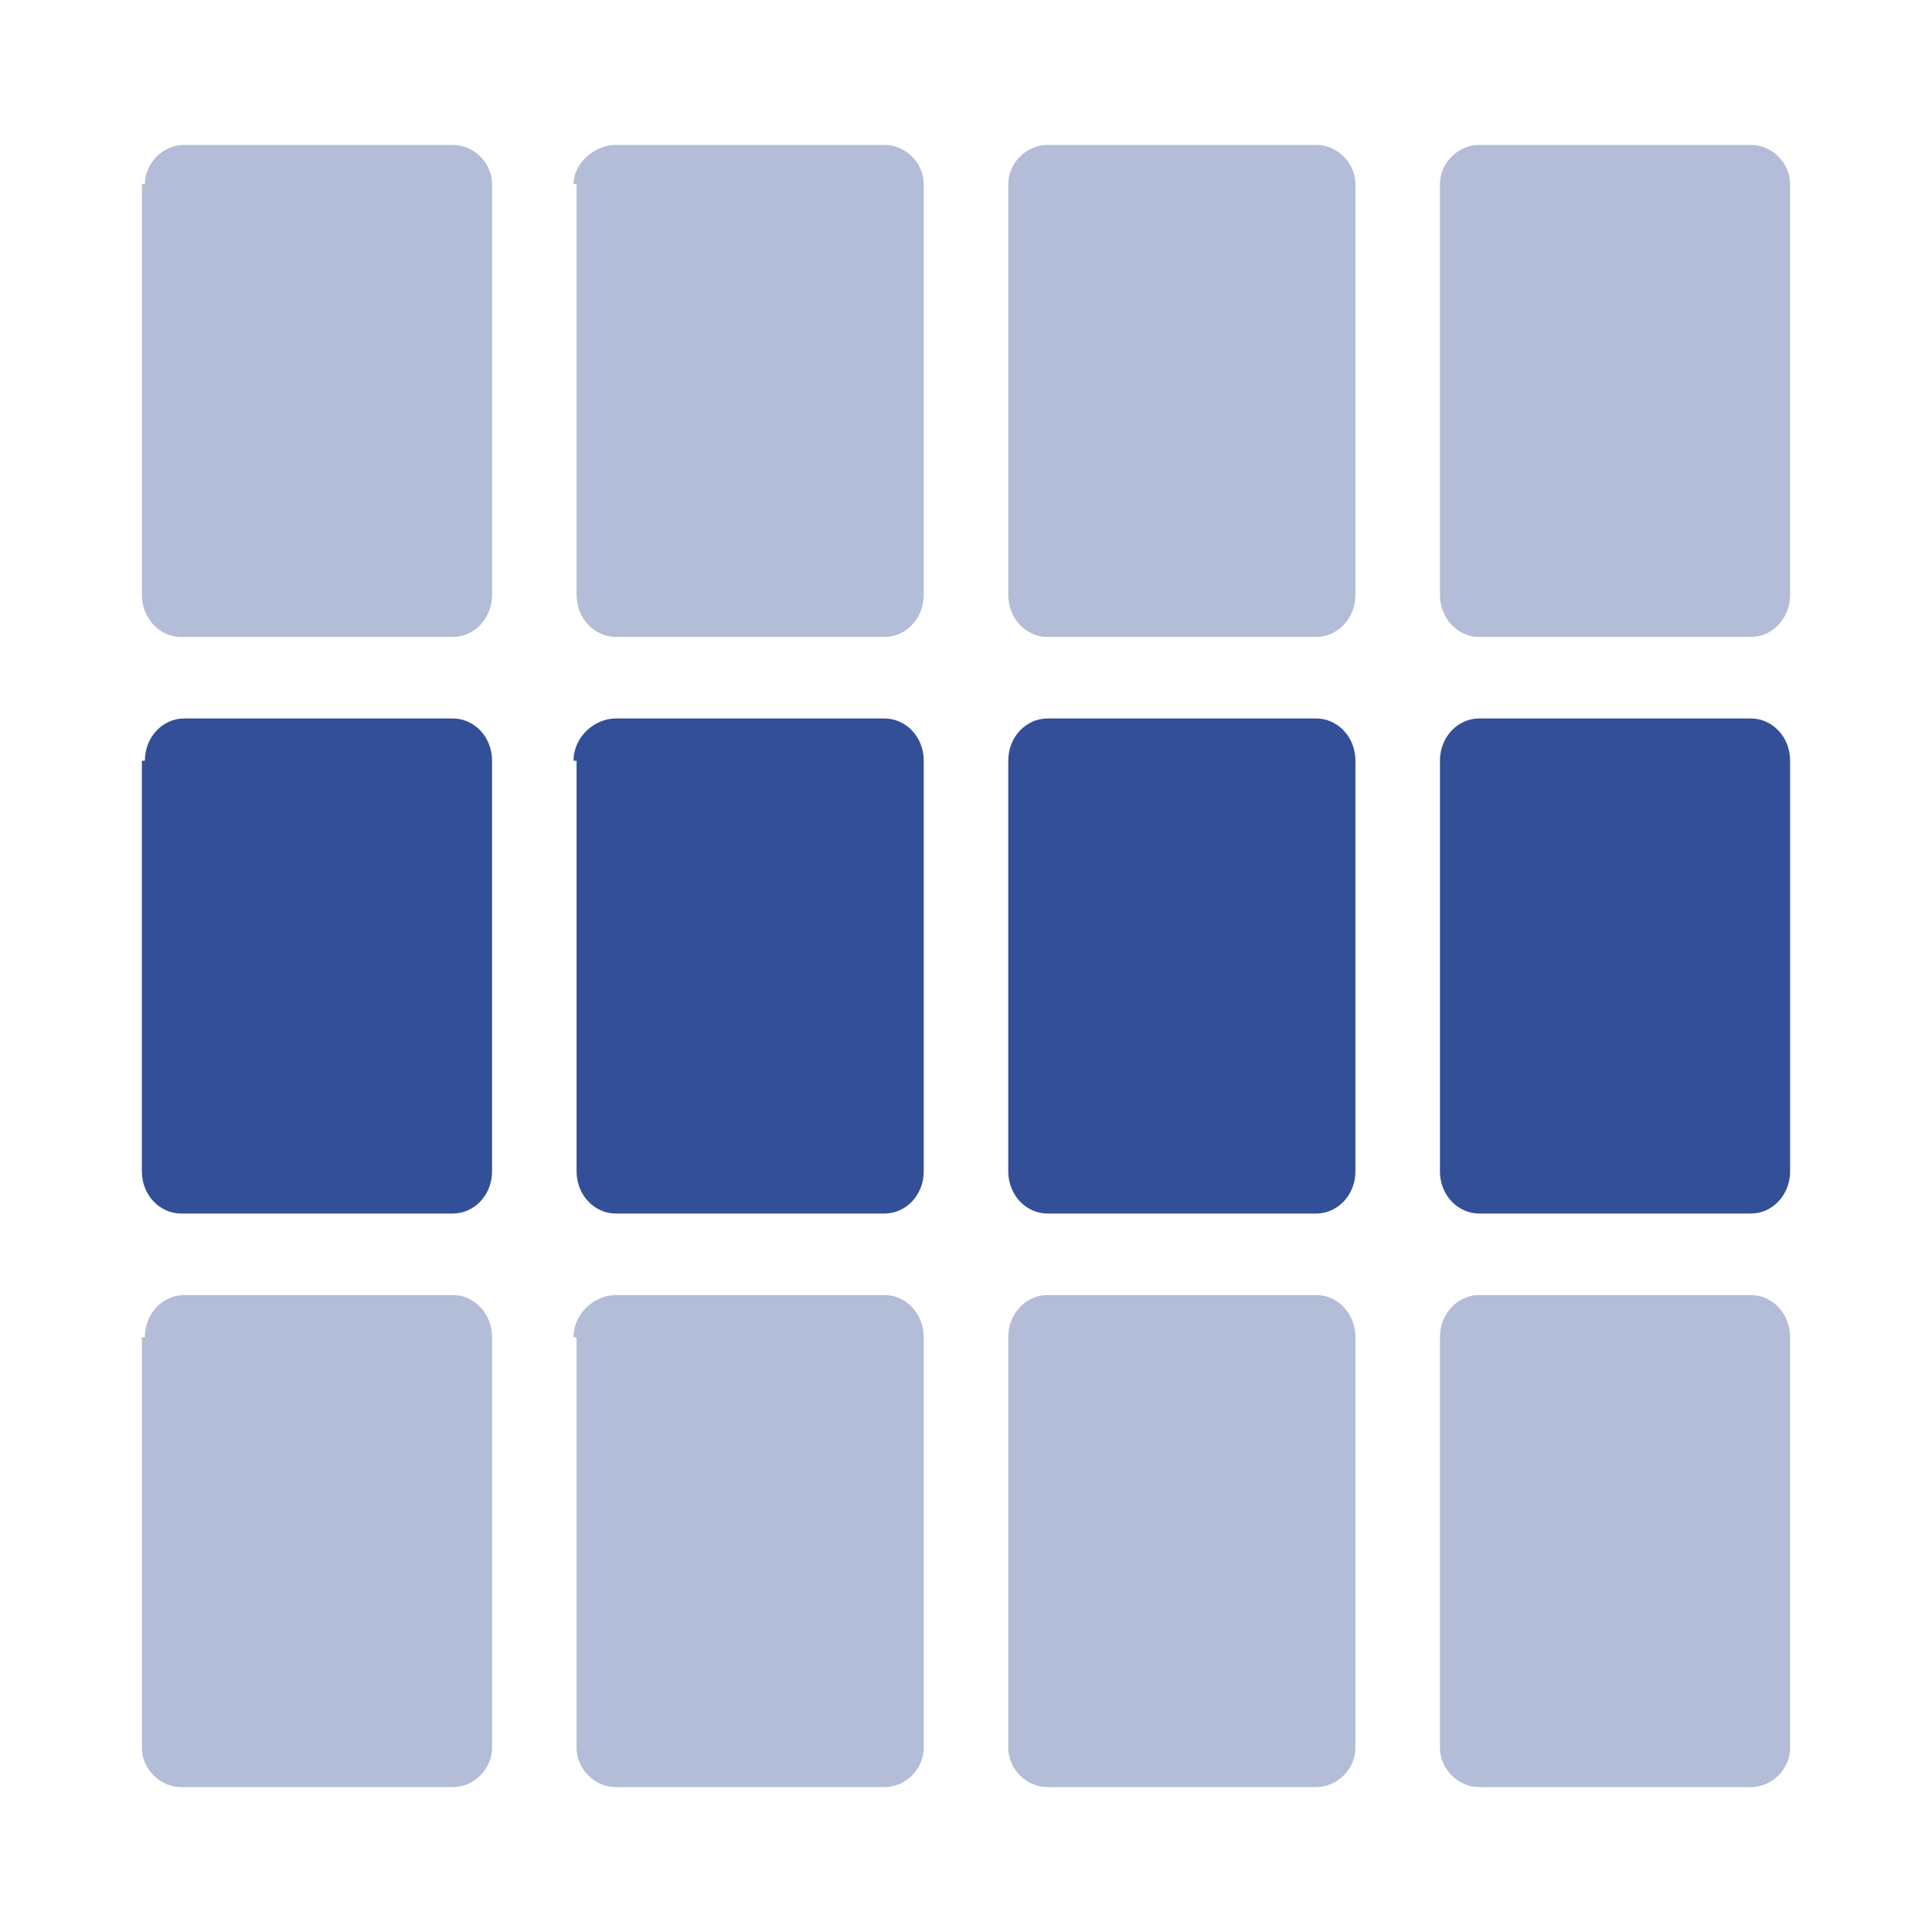 <svg xmlns="http://www.w3.org/2000/svg" fill="none" viewBox="0 0 64 64">
  <path
    fill="#00237D"
    fill-opacity=".3"
    d="M4.8 6.1c0-.7.6-1.3 1.3-1.3H15c.7 0 1.3.6 1.3 1.3v13.6c0 .8-.6 1.4-1.3 1.4H6c-.7 0-1.3-.6-1.3-1.4V6.1Z"
  />
  <path
    fill="#00237D"
    fill-opacity=".8"
    d="M4.8 25.2c0-.8.6-1.4 1.3-1.4H15c.7 0 1.3.6 1.3 1.4v13.6c0 .8-.6 1.4-1.3 1.4H6c-.7 0-1.3-.6-1.3-1.4V25.2Z"
  />
  <path
    fill="#00237D"
    fill-opacity=".3"
    d="M4.8 44.3c0-.8.6-1.4 1.3-1.4H15c.7 0 1.3.6 1.3 1.4v13.6c0 .7-.6 1.3-1.3 1.3H6c-.7 0-1.3-.6-1.3-1.3V44.3ZM19 6.1c0-.7.7-1.3 1.4-1.3h8.9c.7 0 1.3.6 1.3 1.3v13.6c0 .8-.6 1.4-1.3 1.4h-8.9c-.7 0-1.3-.6-1.3-1.4V6.1Z"
  />
  <path
    fill="#00237D"
    fill-opacity=".8"
    d="M19 25.2c0-.8.7-1.4 1.4-1.4h8.9c.7 0 1.3.6 1.3 1.4v13.6c0 .8-.6 1.4-1.3 1.4h-8.9c-.7 0-1.3-.6-1.3-1.4V25.2Z"
  />
  <path
    fill="#00237D"
    fill-opacity=".3"
    d="M19 44.3c0-.8.7-1.4 1.4-1.4h8.9c.7 0 1.3.6 1.3 1.4v13.6c0 .7-.6 1.3-1.3 1.3h-8.9c-.7 0-1.3-.6-1.3-1.3V44.3ZM33.4 6.1c0-.7.6-1.3 1.3-1.3h8.9c.7 0 1.3.6 1.3 1.3v13.6c0 .8-.6 1.4-1.3 1.4h-8.9c-.7 0-1.3-.6-1.3-1.4V6.1Z"
  />
  <path
    fill="#00237D"
    fill-opacity=".8"
    d="M33.4 25.2c0-.8.6-1.4 1.3-1.4h8.9c.7 0 1.3.6 1.3 1.4v13.6c0 .8-.6 1.4-1.3 1.4h-8.9c-.7 0-1.3-.6-1.3-1.4V25.2Z"
  />
  <path
    fill="#00237D"
    fill-opacity=".3"
    d="M33.4 44.3c0-.8.6-1.4 1.3-1.4h8.9c.7 0 1.3.6 1.3 1.4v13.6c0 .7-.6 1.3-1.3 1.3h-8.9c-.7 0-1.3-.6-1.3-1.3V44.3ZM47.7 6.1c0-.7.6-1.3 1.3-1.3H58c.7 0 1.3.6 1.3 1.3v13.6c0 .8-.6 1.4-1.3 1.4H49c-.7 0-1.3-.6-1.3-1.4V6.1Z"
  />
  <path
    fill="#00237D"
    fill-opacity=".8"
    d="M47.7 25.2c0-.8.6-1.4 1.3-1.4H58c.7 0 1.3.6 1.3 1.4v13.6c0 .8-.6 1.4-1.3 1.4H49c-.7 0-1.3-.6-1.3-1.4V25.2Z"
  />
  <path
    fill="#00237D"
    fill-opacity=".3"
    d="M47.7 44.3c0-.8.6-1.4 1.3-1.4H58c.7 0 1.3.6 1.3 1.4v13.6c0 .7-.6 1.3-1.3 1.3H49c-.7 0-1.3-.6-1.3-1.3V44.3Z"
  />
</svg>
